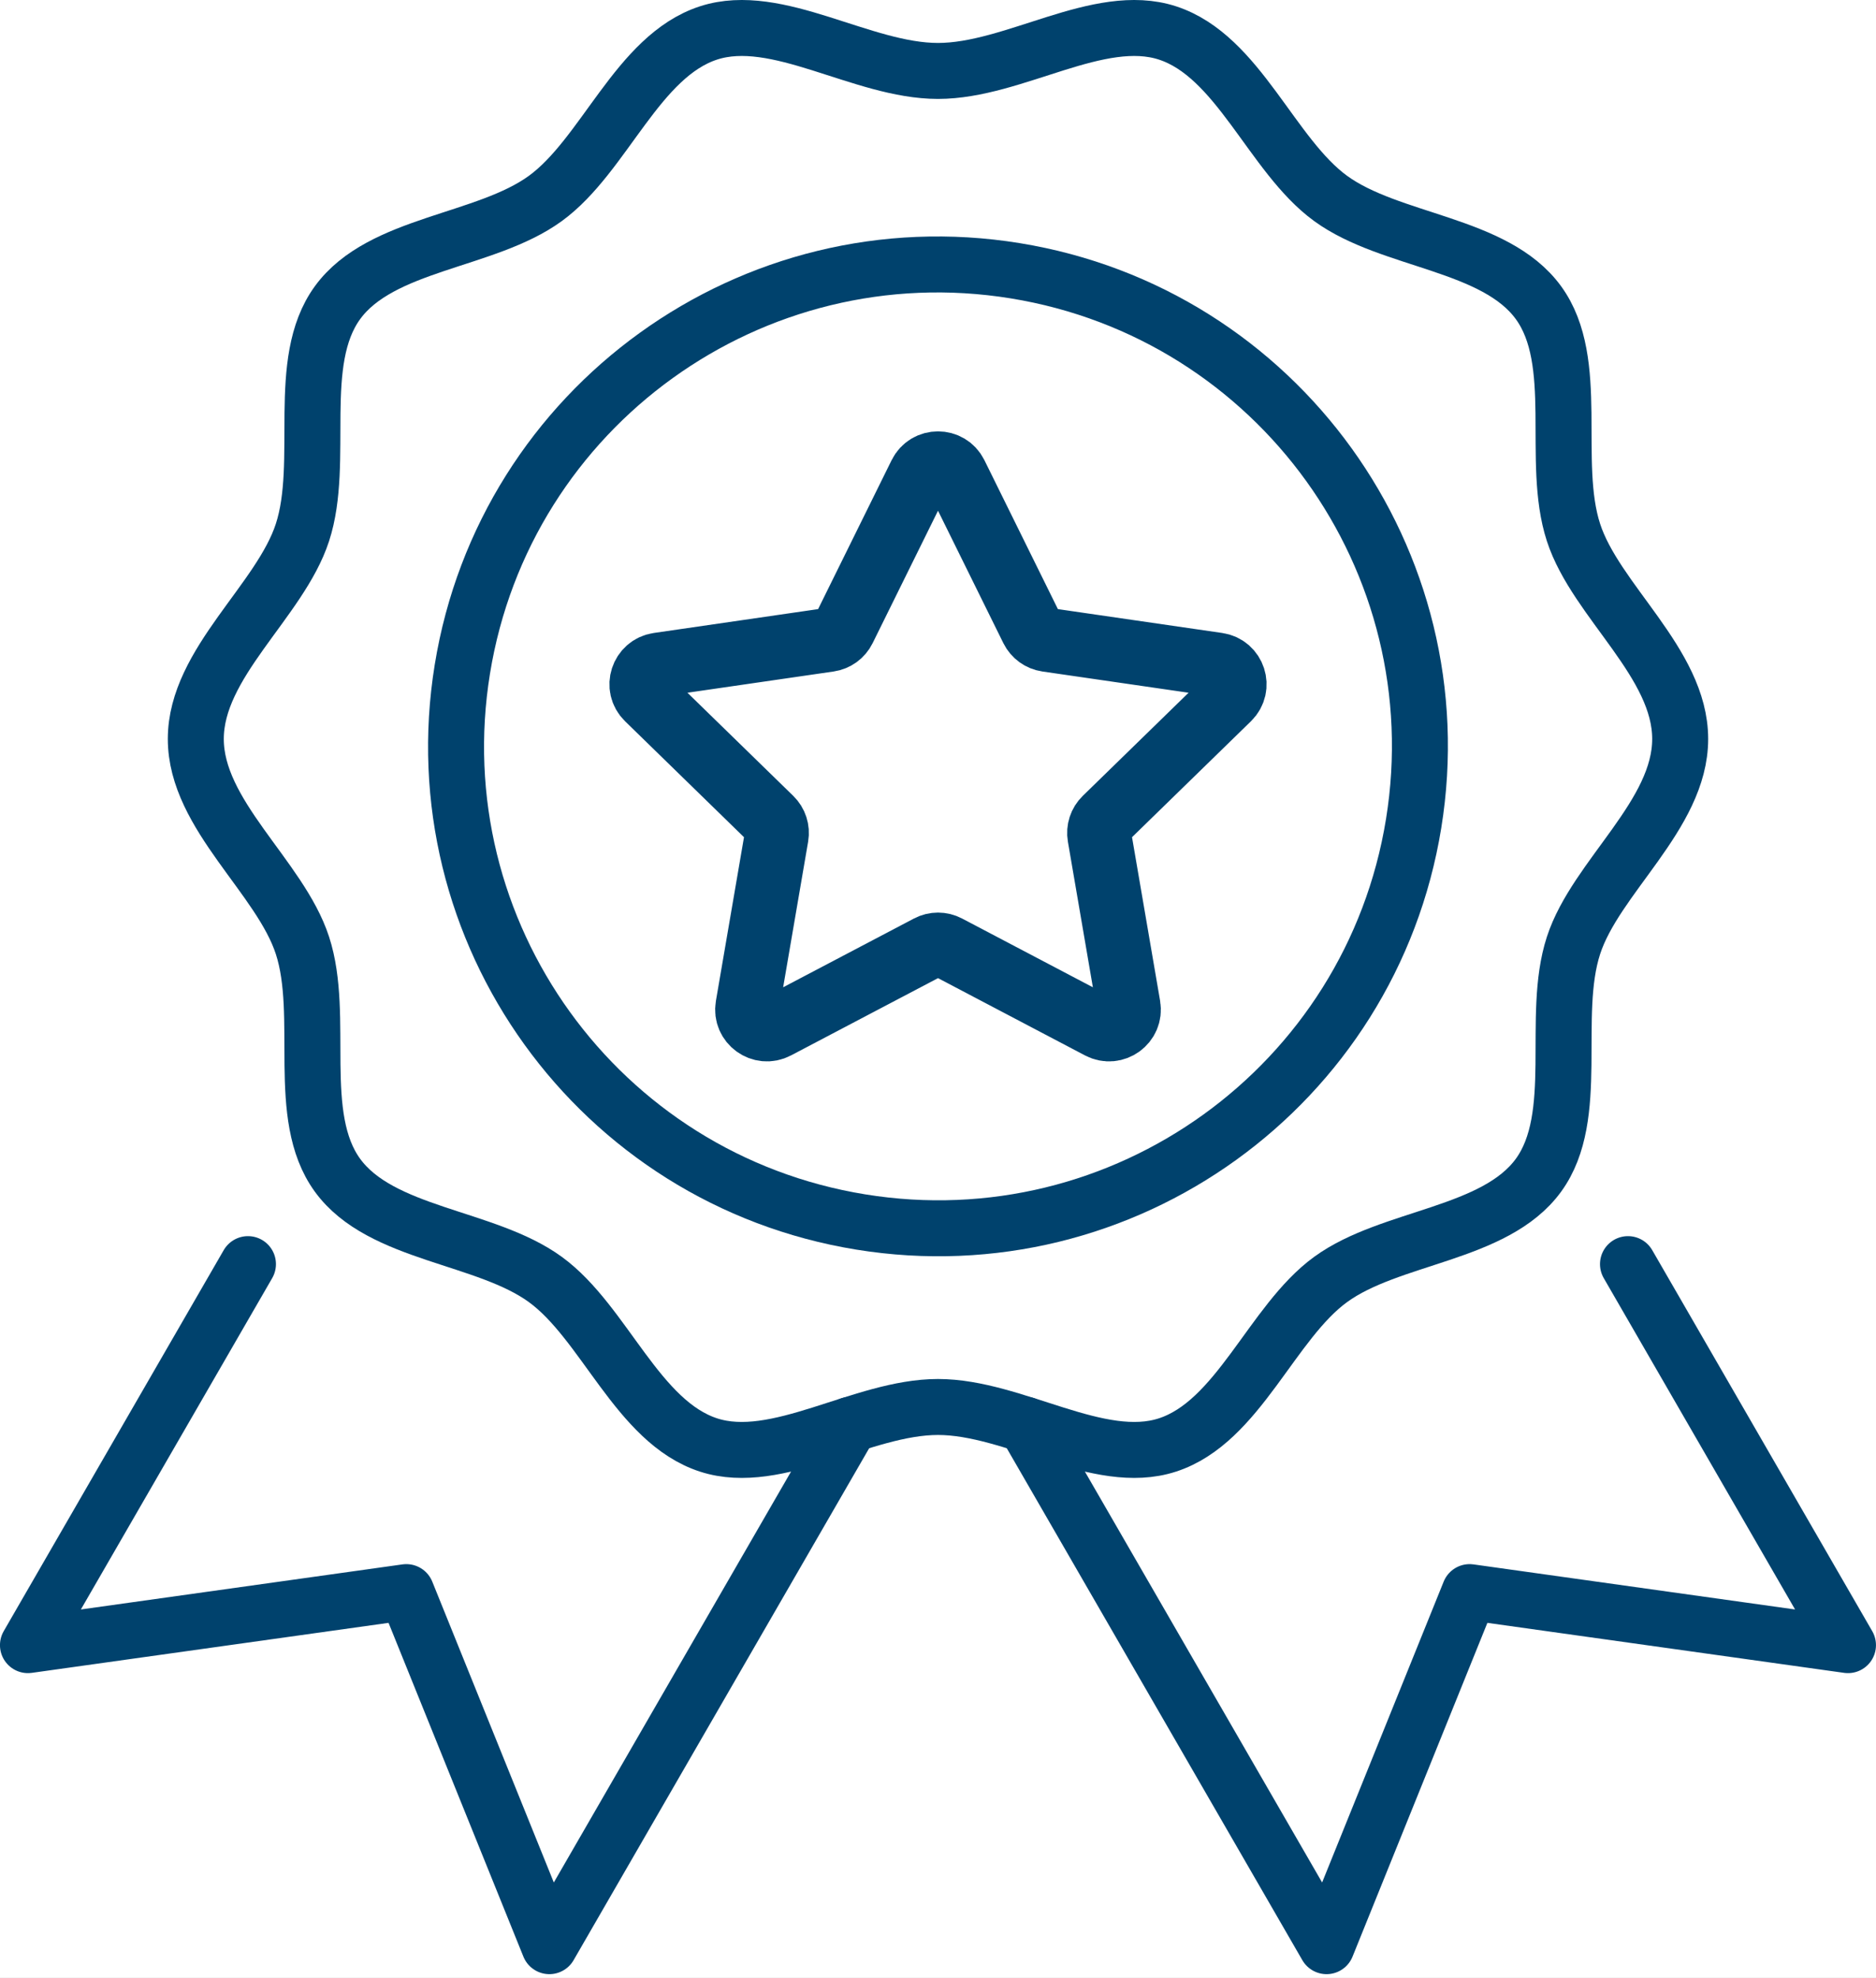 <svg width="92" height="97" viewBox="0 0 92 97" fill="none" xmlns="http://www.w3.org/2000/svg">
<rect width="92" height="97" fill="#A2A2A2"/>
<g clip-path="url(#clip0_63_646)">
<rect width="1920" height="7316" transform="translate(-896 -4189)" fill="white"/>
<g clip-path="url(#clip1_63_646)">
<path d="M69.325 40.389C71.416 27.507 62.667 15.369 49.785 13.278C36.902 11.188 24.764 19.936 22.674 32.819C20.583 45.701 29.332 57.839 42.214 59.929C55.097 62.02 67.235 53.271 69.325 40.389Z" stroke="#00426D" stroke-width="2.745" stroke-linecap="round" stroke-linejoin="round"/>
<path d="M50.293 69.873L65.056 95.444L72.071 78.08L90.626 80.681L79.837 61.995" stroke="#00426D" stroke-width="2.745" stroke-linecap="round" stroke-linejoin="round"/>
<path d="M41.704 69.873L26.941 95.444L19.926 78.08L1.371 80.681L12.16 61.995" stroke="#00426D" stroke-width="2.745" stroke-linecap="round" stroke-linejoin="round"/>
<path d="M82.397 36.24C82.397 39.971 78.258 43.002 77.165 46.368C76.032 49.856 77.56 54.733 75.447 57.637C73.312 60.569 68.188 60.613 65.255 62.747C62.352 64.86 60.738 69.732 57.25 70.865C53.884 71.958 49.73 69.001 45.999 69.001C42.269 69.001 38.114 71.958 34.748 70.865C31.26 69.732 29.646 64.86 26.743 62.747C23.81 60.612 18.686 60.569 16.551 57.636C14.438 54.733 15.966 49.856 14.833 46.367C13.74 43.001 9.602 39.97 9.602 36.24C9.602 32.51 13.74 29.479 14.833 26.112C15.966 22.624 14.438 17.747 16.552 14.843C18.686 11.911 23.811 11.867 26.743 9.733C29.647 7.62 31.26 2.748 34.749 1.615C38.115 0.522 42.269 3.479 45.999 3.479C49.73 3.479 53.884 0.522 57.25 1.615C60.739 2.748 62.352 7.62 65.256 9.733C68.188 11.868 73.313 11.911 75.447 14.844C77.56 17.748 76.032 22.625 77.165 26.113C78.258 29.479 82.397 32.51 82.397 36.24Z" stroke="#00426D" stroke-width="2.745" stroke-linecap="round" stroke-linejoin="round"/>
<path d="M46.87 23.264L50.613 30.849C50.755 31.135 51.028 31.333 51.344 31.379L59.714 32.595C60.51 32.711 60.827 33.688 60.252 34.249L54.195 40.154C53.966 40.376 53.862 40.697 53.916 41.012L55.346 49.349C55.481 50.141 54.65 50.745 53.938 50.371L46.452 46.435C46.169 46.286 45.831 46.286 45.549 46.435L38.062 50.371C37.351 50.745 36.519 50.141 36.655 49.349L38.085 41.012C38.139 40.697 38.035 40.376 37.806 40.154L31.749 34.249C31.173 33.688 31.491 32.711 32.286 32.595L40.657 31.379C40.973 31.333 41.246 31.135 41.387 30.849L45.131 23.264C45.486 22.543 46.514 22.543 46.87 23.264Z" stroke="#00426D" stroke-width="3.137" stroke-linecap="round" stroke-linejoin="round"/>
</g>
</g>
<defs>
<clipPath id="clip0_63_646">
<rect width="1920" height="7316" fill="white" transform="translate(-896 -4189)"/>
</clipPath>
<clipPath id="clip1_63_646">
<rect width="92" height="96.817" fill="white"/>
</clipPath>
</defs>
</svg>
